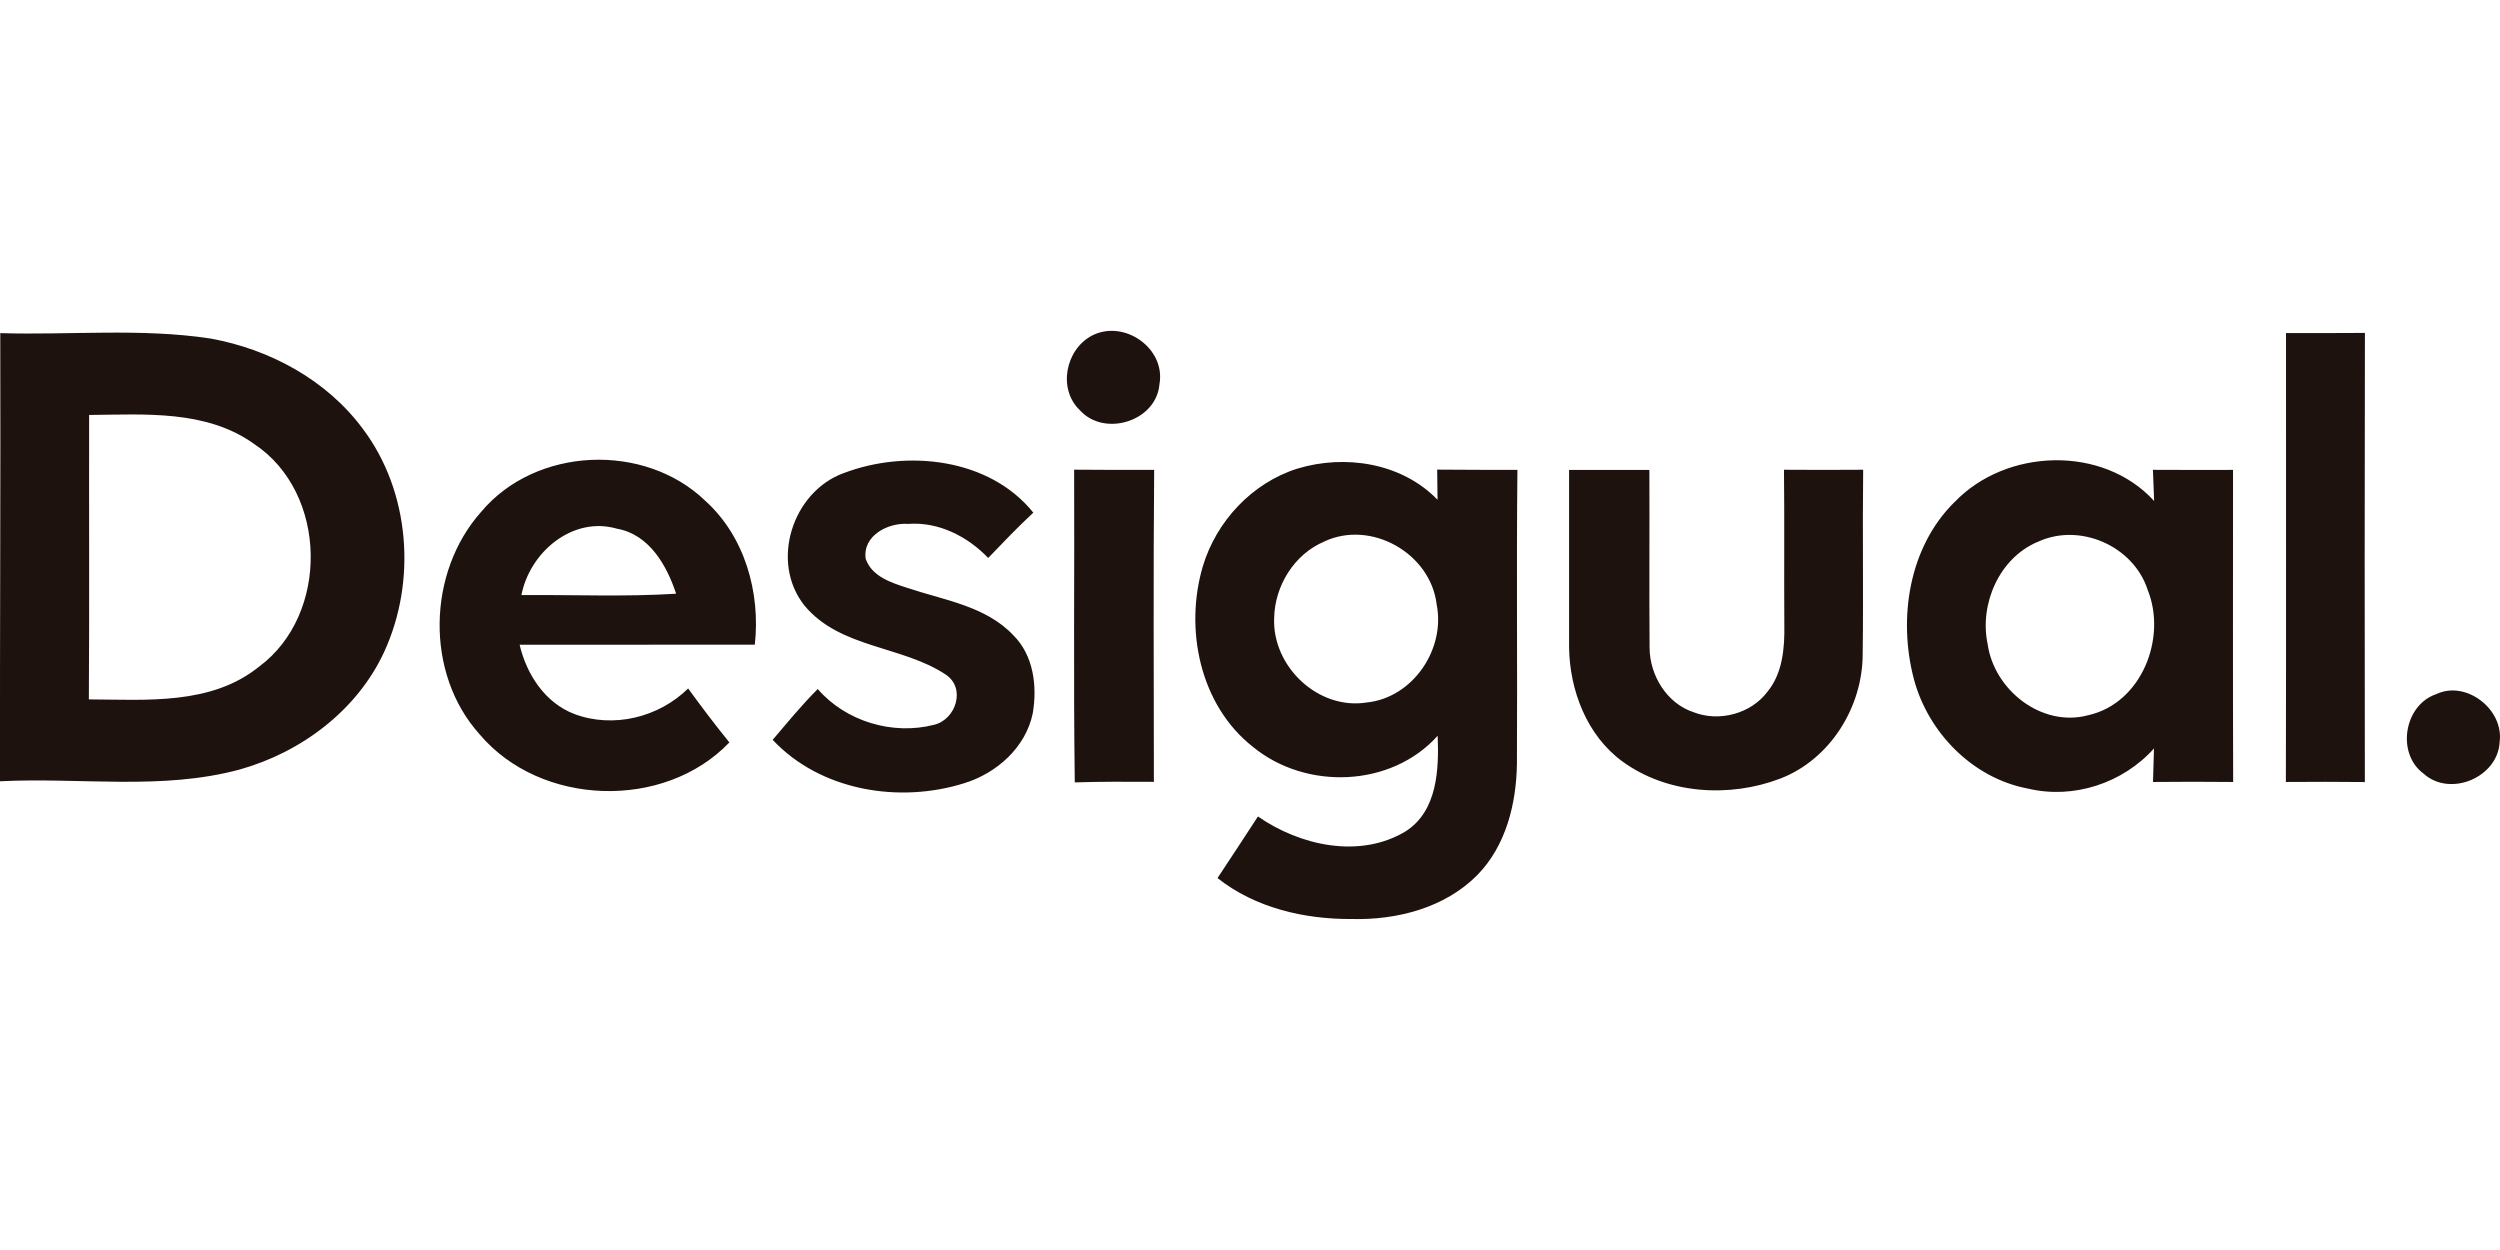 <?xml version="1.0"?>
<svg xmlns="http://www.w3.org/2000/svg" viewBox="0 -47.587 359.59 179.795"><path fill="#1e120e" d="M.04.33c10.06.3 20.23-.74 30.2.77 8.52 1.53 16.72 5.94 21.93 12.97C59 23.13 59.96 36 55.24 46.22c-3.91 8.41-11.93 14.4-20.74 16.87-11.23 3.05-23.03 1.11-34.5 1.7C-.03 43.3.1 21.81.04.33M12.82 12.1c-.03 13.63.05 27.28-.04 40.91 8.3.04 17.6.86 24.5-4.72 10.12-7.51 9.86-24.95-.67-31.98-6.9-4.98-15.76-4.28-23.79-4.21ZM157.05.69c4.63-2.4 10.67 1.83 9.72 7-.45 5.32-7.92 7.64-11.44 3.73-3.21-3.04-2.08-8.72 1.72-10.73ZM328.81.32c3.78 0 7.56.01 11.35-.02-.05 21.53-.04 43.07-.01 64.6-3.78-.04-7.57-.04-11.36-.01.05-21.52.01-43.05.02-64.57ZM69.23 26.01c7.85-9.34 23.46-9.99 32.21-1.57 5.7 5.14 7.96 13.21 7.13 20.7-11.28.02-22.56-.01-33.83.01 1 4.26 3.66 8.37 7.89 9.97 5.6 2.09 12.12.48 16.35-3.68 1.91 2.63 3.88 5.23 5.93 7.76-9.38 9.81-27.16 9.2-35.91-1.15-7.9-8.76-7.55-23.33.23-32.04m5.77 12c7.42-.07 14.85.27 22.25-.2-1.35-4.1-3.87-8.52-8.5-9.35-6.41-1.86-12.57 3.41-13.75 9.55Zm46.34-17.54c9-3.44 20.95-2.21 27.29 5.68-2.25 2.09-4.37 4.31-6.49 6.52-2.98-3.11-7.14-5.23-11.53-4.9-2.86-.21-6.58 1.69-6.09 5.03.89 2.55 3.69 3.43 6.01 4.18 5.24 1.76 11.25 2.59 15.23 6.81 2.91 2.89 3.45 7.33 2.79 11.21-1 4.92-5.2 8.64-9.87 10.07-9.36 2.94-20.66 1.09-27.54-6.24 2.11-2.48 4.17-5 6.48-7.31 4.05 4.67 10.79 6.68 16.75 5.14 3.14-.76 4.59-5.28 1.66-7.22-6.3-4.18-15.21-3.76-20.32-9.93-4.98-6.25-1.76-16.34 5.64-19.05Zm65.26-.65c6.89-2.09 15.04-.83 20.17 4.48-.02-1.44-.04-2.89-.05-4.34 3.84.04 7.7.03 11.54.04-.15 14.08.01 28.16-.07 42.24-.08 5.76-1.57 11.83-5.71 16.05-4.68 4.72-11.58 6.48-18.06 6.31-6.82.04-13.86-1.59-19.3-5.89 1.94-2.96 3.91-5.89 5.82-8.86 6.04 4.2 14.64 6.12 21.24 2.14 4.58-2.93 4.8-8.9 4.61-13.75-6.69 7.46-18.95 7.85-26.56 1.61-7.65-6-9.89-16.95-7.22-25.98 1.94-6.48 7.09-12 13.59-14.05m3.92 10.47c-4.35 1.8-7.17 6.39-7.25 11.03-.28 6.96 6.32 13.23 13.28 12.14 6.67-.67 11.39-7.67 10.09-14.13-.88-7.32-9.39-12.17-16.12-9.05Zm90.61-5.65c7.41-7.76 21.34-8.25 28.71-.17-.06-1.49-.11-2.99-.17-4.48 3.84.02 7.68.02 11.52.01 0 14.96-.03 29.93.02 44.89-3.84-.04-7.69-.04-11.53 0 .04-1.61.08-3.21.14-4.82-4.47 4.99-11.58 7.34-18.12 5.77-7.95-1.48-14.38-8.06-16.42-15.77-2.28-8.7-.74-18.94 5.85-25.44m11.92 5.74c-5.5 2.34-8.36 8.95-7.16 14.66.92 6.63 7.79 12.07 14.5 10.25 7.65-1.73 11.32-11.1 8.52-18.03-2.05-6.34-9.83-9.73-15.86-6.87ZM154.5 19.97c3.83.04 7.67.03 11.51.03-.13 14.96-.05 29.91-.04 44.87-3.79-.02-7.6-.04-11.38.08-.2-14.99-.03-30-.09-44.99Zm71.18.04c3.84-.01 7.7-.01 11.56 0 .04 8.52-.04 17.03.03 25.55 0 3.96 2.47 8.04 6.34 9.3 3.67 1.43 8.24.22 10.62-2.96 2.17-2.64 2.48-6.28 2.42-9.58-.05-7.44.03-14.89-.05-22.34 3.79.03 7.6.03 11.39 0-.11 8.84.05 17.68-.07 26.51 0 7.6-4.65 15.12-11.82 17.9-7.34 2.81-16.26 2.26-22.72-2.44-5.14-3.74-7.62-10.26-7.69-16.47-.01-8.49.01-16.98 0-25.46Zm124.73 32.25c4.31-2.06 9.75 2.2 9.13 6.85-.22 5.1-7.11 8.03-10.93 4.59-3.96-2.89-2.84-9.87 1.8-11.44Z"/></svg>
